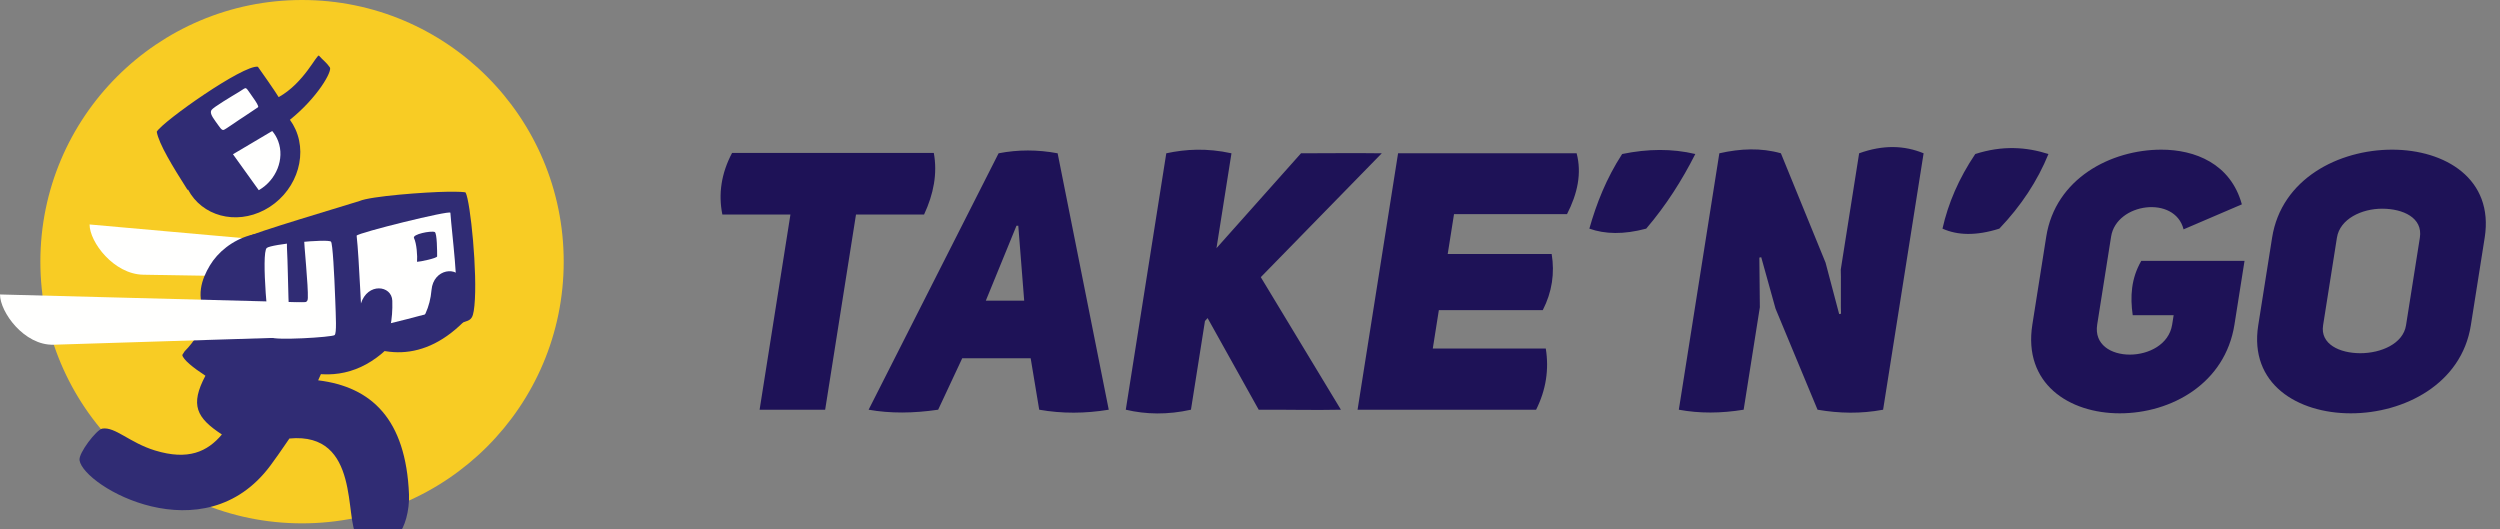 <?xml version="1.0" encoding="UTF-8" standalone="no"?>
<svg
   width="170px"
   height="36px"
   viewBox="0 0 170 36"
   version="1.1"
   id="svg21"
   sodipodi:docname="23095.svg"
   inkscape:version="1.1.2 (b8e25be833, 2022-02-05)"
   xmlns:inkscape="http://www.inkscape.org/namespaces/inkscape"
   xmlns:sodipodi="http://sodipodi.sourceforge.net/DTD/sodipodi-0.dtd"
   xmlns="http://www.w3.org/2000/svg"
   xmlns:svg="http://www.w3.org/2000/svg">
  <rect x="0" y="0" width="170" height="36" fill="#808080" stroke="none"/>
  <defs
     id="defs25" />
  <sodipodi:namedview
     id="namedview23"
     pagecolor="#ffffff"
     bordercolor="#666666"
     borderopacity="1.0"
     inkscape:pageshadow="2"
     inkscape:pageopacity="0.0"
     inkscape:pagecheckerboard="0"
     showgrid="false"
     inkscape:zoom="6.3882353"
     inkscape:cx="38.038674"
     inkscape:cy="18.001842"
     inkscape:window-width="1920"
     inkscape:window-height="1017"
     inkscape:window-x="-8"
     inkscape:window-y="-8"
     inkscape:window-maximized="1"
     inkscape:current-layer="svg21" />
  <g
     id="MAIN"
     stroke="none"
     stroke-width="1"
     fill="none"
     fill-rule="evenodd">
    <g
       id="Group-9">
      <g
         id="Group">
        <path
           d="M20.539,0 C30.366,0 38.332,7.967 38.332,17.794 C38.332,27.621 30.366,35.588 20.539,35.588 C10.712,35.588 2.745,27.621 2.745,17.794 C2.745,7.967 10.712,0 20.539,0"
           id="Fill-48"
           fill="#F8CC24" />
        <path
           d="M9.744,18.681 L20.789,18.868 C20.789,18.496 20.783,18.095 20.717,17.72 C20.587,16.994 20.612,16.556 20.418,16.538 L6.091,15.264 C6.091,16.459 7.735,18.647 9.744,18.681"
           id="Fill-50"
           fill="#FFFFFE" />
        <path
           d="M14.084,21.527 C13.711,22.383 13.232,23.209 12.554,23.89 C12.501,23.972 12.448,24.055 12.396,24.138 C12.44,24.445 13.142,25.012 13.969,25.549 C12.909,27.543 13.36,28.411 15.089,29.545 C14.097,30.725 12.787,31.32 10.54,30.632 C8.805,30.102 7.832,29.003 6.952,29.146 C6.572,29.208 5.328,30.811 5.408,31.301 C5.705,33.103 13.87,37.745 18.39,31.654 C18.734,31.189 19.095,30.674 19.48,30.109 C19.547,30.012 19.613,29.916 19.678,29.819 C24.563,29.355 23.397,35.401 24.286,36.454 C24.518,36.729 26.72,36.717 27.092,36.333 C27.511,35.9 27.856,34.739 27.812,33.621 C27.604,28.497 25.261,26.305 21.635,25.862 C21.891,25.324 22.169,24.552 22.169,24.552 C22.329,24.182 22.736,23.413 23.16,22.546 C25.697,24.357 28.831,24.786 31.789,21.615 C32.562,20.788 31.715,19.424 30.367,20.187 C29.27,20.807 28.243,20.96 27.349,20.732 C25.024,20.142 25.228,17.442 21.697,16.312 C20.028,15.778 18.368,15.607 16.993,16.001 C15.798,16.341 14.812,17.145 14.27,18.054 C13.722,18.973 13.264,20.186 14.084,21.527"
           id="Fill-52"
           fill="#302C74" />
        <path
           d="M16.115,22.556 C19.26,25.529 23.834,27.219 27.327,22.581 C28.006,21.68 26.995,20.441 25.729,21.345 C23.506,22.934 21.193,21.635 20.158,20.256 C20.027,20.304 19.874,20.371 19.693,20.484 C18.369,21.307 17.896,21.643 16.472,22.367 C16.344,22.431 16.225,22.494 16.115,22.556"
           id="Fill-54"
           fill="#302C74" />
        <path
           d="M19.715,8.146 C21.604,6.627 22.605,4.837 22.431,4.583 C22.198,4.242 21.951,4.085 21.692,3.787 C21.561,3.635 20.68,5.647 18.948,6.604 C18.883,6.462 17.55,4.54 17.535,4.538 C16.555,4.389 11.094,8.23 10.658,8.957 C10.803,9.787 11.739,11.319 12.752,12.912 L12.784,12.889 C13.733,14.685 16.009,15.313 17.98,14.28 C20.026,13.207 20.973,10.751 20.093,8.796 C19.988,8.562 19.86,8.345 19.715,8.146"
           id="Fill-56"
           fill="#302C74" />
        <path
           d="M17.187,6.606 C17.419,6.926 17.624,7.252 17.541,7.296 C17.453,7.345 16.811,7.798 16.588,7.934 C16.308,8.102 15.312,8.816 15.208,8.835 C15.059,8.864 14.981,8.7 14.643,8.238 C14.351,7.838 14.282,7.636 14.386,7.476 C14.511,7.288 15.742,6.558 16.278,6.234 C16.84,5.896 16.625,5.835 17.187,6.606"
           id="Fill-58"
           fill="#FFFFFE" />
        <path
           d="M23.359,24.183 C23.355,24.185 23.352,24.187 23.348,24.187 C22.892,24.285 17.446,24.36 17.43,24.3 C16.834,21.96 16.716,18.501 16.878,16.099 C16.888,15.932 23.752,13.892 24.443,13.67 L24.444,13.67 C25.182,13.341 28.902,13.059 30.441,13.038 C31.143,13.03 31.639,13.05 31.664,13.097 C31.987,13.713 32.481,18.599 32.261,20.781 C32.15,21.891 32.005,21.746 30.978,22.066 L23.362,24.184 L23.359,24.183 Z"
           id="Fill-60"
           fill="#302C74" />
        <path
           d="M30.966,20.83 C30.525,20.943 24.771,22.538 24.661,22.321 C24.591,22.182 24.429,17.567 24.251,16.025 C24.356,15.825 30.613,14.277 30.626,14.467 C30.732,15.97 31.213,19.45 30.966,20.83"
           id="Fill-62"
           fill="#FFFFFE" />
        <path
           d="M22.505,16.431 C22.264,16.226 18.439,16.6 18.14,16.861 C17.741,17.206 18.256,22.672 18.418,22.926 C18.575,23.173 22.605,22.931 22.755,22.785 C22.901,22.642 22.837,21.555 22.797,20.398 C22.733,18.65 22.622,16.531 22.505,16.431"
           id="Fill-64"
           fill="#FFFFFE" />
        <path
           d="M20.652,15.881 C20.686,16.817 20.966,19.436 20.933,20.265 C20.922,20.56 20.797,20.568 20.394,20.576 C19.556,20.595 19.636,20.879 19.616,20.253 C19.583,19.294 19.57,17.923 19.513,16.84 C19.472,16.042 19.709,16.013 20.45,15.955 C20.628,15.942 20.645,15.679 20.652,15.881"
           id="Fill-66"
           fill="#302C74" />
        <path
           d="M31.687,20.778 C31.675,20.242 31.593,19.674 31.433,19.076 C31.164,18.069 29.47,18.247 29.342,19.725 C29.241,20.896 28.791,21.829 28.097,22.507 C29.272,22.366 30.642,21.674 31.687,20.778"
           id="Fill-68"
           fill="#302C74" />
        <path
           d="M26.543,22.211 C26.65,21.673 26.697,21.088 26.677,20.455 C26.643,19.391 24.989,19.198 24.54,20.648 C24.186,21.795 23.552,22.629 22.741,23.155 C23.892,23.271 25.35,22.878 26.543,22.211"
           id="Fill-70"
           fill="#302C74" />
        <path
           d="M18.51,8.909 C18.679,9.106 18.818,9.337 18.915,9.596 C19.372,10.813 18.784,12.254 17.596,12.933 L15.842,10.489 L18.51,8.909 Z"
           id="Fill-72"
           fill="#FFFFFE" />
        <path
           d="M3.653,23.441 L21.222,22.895 C21.222,22.524 21.216,22.123 21.15,21.749 C21.02,21.021 21.046,20.571 20.851,20.566 L0,20.024 C0,21.219 1.643,23.503 3.653,23.441"
           id="Fill-74"
           fill="#FFFFFE" />
        <path
           d="M28.151,16.185 C28.335,16.566 28.392,17.41 28.358,17.804 C28.536,17.804 29.725,17.562 29.725,17.431 C29.725,17.143 29.725,15.835 29.558,15.775 C29.294,15.679 28.028,15.928 28.151,16.185"
           id="Fill-76"
           fill="#302C74" />
        <path
           d="M158.911,16.162 C159.113,14.882 160.601,14.191 161.98,14.191 C163.409,14.191 164.765,14.808 164.551,16.162 C164.237,18.148 163.923,20.136 163.609,22.122 C163.411,23.378 161.906,24.018 160.502,24.018 C159.098,24.018 157.767,23.403 157.97,22.122 C158.283,20.136 158.597,18.148 158.911,16.162 L158.911,16.162 Z M153.56,22.122 C152.931,26.112 156.236,28.106 159.856,28.106 C163.477,28.106 167.388,26.112 168.017,22.122 C168.331,20.136 168.645,18.148 168.959,16.162 C169.59,12.172 166.284,10.177 162.664,10.177 C159.044,10.177 155.137,12.147 154.503,16.162 C154.188,18.148 153.875,20.136 153.56,22.122 L153.56,22.122 Z M152.447,13.896 C151.68,11.113 149.241,10.177 146.975,10.177 C143.527,10.177 139.768,12.147 139.145,16.088 C138.831,18.083 138.515,20.078 138.2,22.072 C137.566,26.088 140.695,28.106 144.143,28.106 C147.64,28.106 151.308,26.088 151.943,22.072 C152.172,20.628 152.399,19.183 152.628,17.738 L145.608,17.738 C144.912,18.937 144.845,20.177 145.025,21.433 L147.808,21.433 C147.774,21.645 147.741,21.859 147.707,22.072 C147.279,24.782 142.177,24.807 142.609,22.072 C142.924,20.078 143.239,18.083 143.555,16.088 C143.916,13.798 147.893,13.256 148.483,15.596 L152.447,13.896 Z M139.294,10.473 C137.787,9.992 136.164,9.88 134.318,10.473 C133.197,12.135 132.476,13.828 132.089,15.547 C133.108,16.005 134.371,16.049 135.956,15.547 C137.435,13.996 138.549,12.306 139.294,10.473 L139.294,10.473 Z M114.16,27.86 C115.557,28.12 117.03,28.111 118.568,27.86 L119.67,20.891 C119.658,19.766 119.647,18.641 119.636,17.516 C119.679,17.509 119.721,17.5 119.764,17.492 C120.088,18.657 120.413,19.823 120.737,20.989 C121.689,23.279 122.64,25.57 123.593,27.86 C125.065,28.114 126.55,28.144 128.051,27.86 C128.969,22.048 129.887,16.235 130.805,10.424 C129.505,9.887 128.06,9.831 126.421,10.424 C126.005,13.058 125.589,15.694 125.172,18.329 C125.196,18.329 125.165,21.334 125.19,21.334 C125.147,21.343 125.105,21.35 125.063,21.358 C124.755,20.192 124.446,19.027 124.138,17.861 C123.126,15.382 122.113,12.903 121.101,10.424 C119.752,10.04 118.348,10.1 116.915,10.424 C115.996,16.235 115.078,22.048 114.16,27.86 L114.16,27.86 Z M115.281,10.473 C113.709,10.098 112.048,10.114 110.306,10.473 C109.225,12.139 108.562,13.837 108.076,15.547 C109.136,15.924 110.403,15.96 111.943,15.547 C113.299,13.962 114.377,12.256 115.281,10.473 L115.281,10.473 Z M98.873,14.561 L106.557,14.561 C107.271,13.169 107.57,11.788 107.211,10.424 L95.069,10.424 C94.151,16.235 93.232,22.048 92.314,27.86 L104.456,27.86 C105.134,26.502 105.341,25.114 105.113,23.698 L97.43,23.698 C97.567,22.828 97.705,21.958 97.842,21.088 L104.91,21.088 C105.546,19.845 105.725,18.57 105.514,17.27 L98.445,17.27 C98.588,16.367 98.73,15.465 98.873,14.561 L98.873,14.561 Z M82.721,16.876 C83.06,14.725 83.4,12.574 83.74,10.424 C82.056,10.057 80.63,10.141 79.307,10.424 C78.389,16.235 77.471,22.048 76.553,27.86 C77.923,28.184 79.39,28.215 80.985,27.86 C81.303,25.85 81.621,23.838 81.938,21.827 C81.998,21.761 82.057,21.695 82.117,21.63 C83.275,23.707 84.433,25.784 85.591,27.86 C87.521,27.85 89.38,27.9 91.182,27.86 C89.366,24.855 87.55,21.851 85.734,18.847 L93.961,10.424 C92.253,10.401 90.423,10.42 88.469,10.424 C86.553,12.574 84.637,14.725 82.721,16.876 L82.721,16.876 Z M67.035,20.447 L69.121,15.35 L69.244,15.35 L69.645,20.447 L67.035,20.447 Z M71.919,10.424 C70.566,10.17 69.227,10.168 67.904,10.424 C64.958,16.235 62.013,22.048 59.066,27.86 C60.526,28.121 62.108,28.108 63.795,27.86 C64.341,26.694 64.886,25.529 65.431,24.363 L70.086,24.363 C70.279,25.529 70.473,26.694 70.666,27.86 C72.227,28.136 73.805,28.122 75.395,27.86 C74.236,22.048 73.077,16.235 71.919,10.424 L71.919,10.424 Z M62.838,14.586 C63.487,13.19 63.755,11.795 63.499,10.399 L49.781,10.399 C49.044,11.795 48.84,13.19 49.12,14.586 L53.75,14.586 C53.051,19.011 52.351,23.435 51.653,27.86 L56.111,27.86 C56.809,23.435 57.509,19.011 58.208,14.586 L62.838,14.586 Z"
           id="Fill-78"
           fill="#FFFFFE"
           style="fill:#1e1257;fill-opacity:1" />
      </g>
    </g>
  </g>
</svg>
